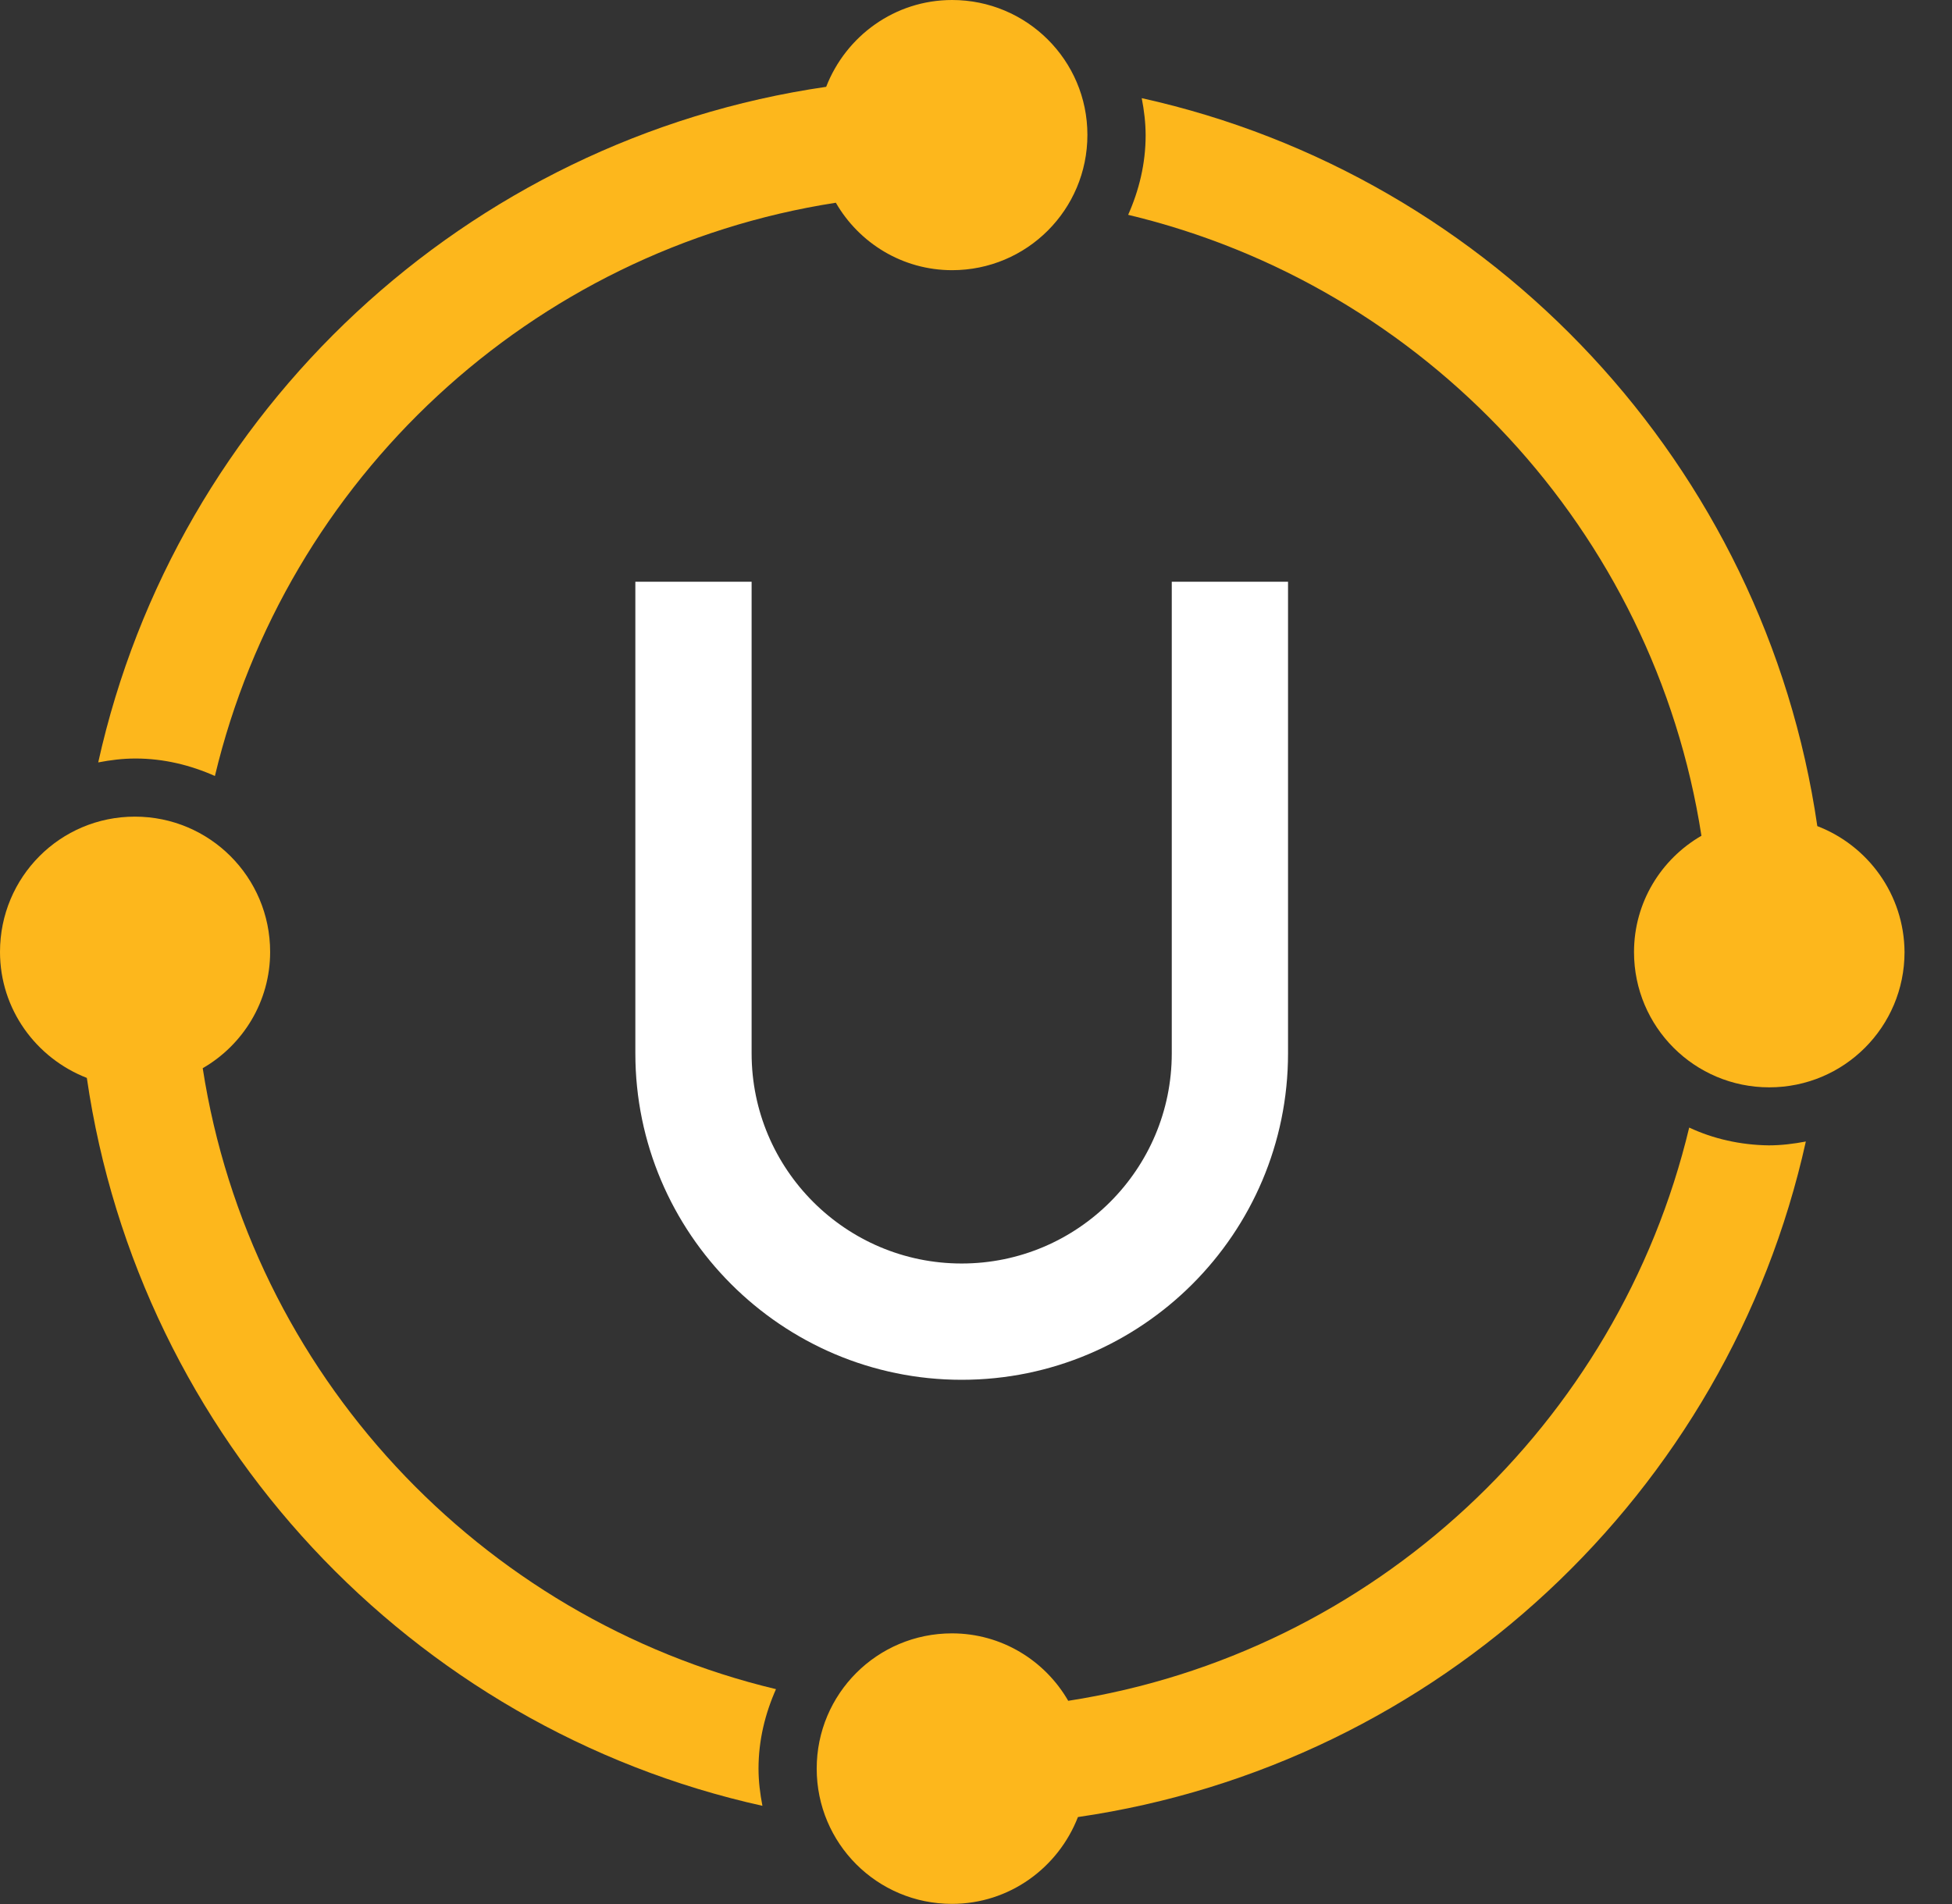 <?xml version="1.0" encoding="utf-8"?>
<svg xmlns="http://www.w3.org/2000/svg" width="41" height="40" viewBox="0 0 41 40" fill="none">
<rect x="0" y="0" width="41" height="40" fill="#333333" stroke="none"/>
<path d="M20.199 28.987C16.422 28.987 13.345 25.909 13.345 22.13V12.221H15.787V22.13C15.787 24.565 17.765 26.544 20.199 26.544C22.634 26.544 24.612 24.565 24.612 22.13V12.221H27.054V22.13C27.054 25.917 23.977 28.987 20.199 28.987Z" fill="white"/>
<path d="M35.48 23.688C33.99 29.917 28.845 34.737 22.437 35.731C21.949 34.884 21.037 34.314 19.995 34.314C18.424 34.314 17.154 35.584 17.154 37.156C17.154 38.727 18.424 39.997 19.995 39.997C21.2 39.997 22.226 39.24 22.641 38.173C30.204 37.074 36.294 31.366 37.93 23.981C37.678 24.029 37.417 24.062 37.149 24.062C36.554 24.054 35.984 23.924 35.48 23.688Z" fill="#FDB71C"/>
<path d="M4.514 16.302C6.004 10.064 11.149 5.252 17.556 4.259C18.045 5.106 18.956 5.676 19.998 5.676C21.57 5.676 22.84 4.405 22.84 2.834C22.84 1.262 21.562 0 19.998 0C18.794 0 17.768 0.757 17.353 1.824C9.789 2.923 3.7 8.631 2.063 16.017C2.316 15.968 2.576 15.935 2.845 15.935C3.439 15.935 4.001 16.074 4.514 16.302Z" fill="#FDB71C"/>
<path d="M4.258 22.441C5.105 21.952 5.674 21.04 5.674 19.998C5.674 18.427 4.404 17.156 2.833 17.156C1.262 17.156 0 18.427 0 19.998C0 21.203 0.757 22.229 1.824 22.645C2.923 30.209 8.63 36.3 16.014 37.937C15.965 37.684 15.932 37.424 15.932 37.155C15.932 36.56 16.071 35.999 16.299 35.486C10.071 33.995 5.251 28.849 4.258 22.441Z" fill="#FDB71C"/>
<path d="M38.171 17.355C37.072 9.79 31.365 3.699 23.981 2.062C24.03 2.315 24.063 2.575 24.063 2.844C24.063 3.439 23.924 4 23.696 4.513C29.932 6.004 34.744 11.15 35.737 17.558C34.89 18.047 34.321 18.959 34.321 20.001C34.321 21.573 35.591 22.843 37.162 22.843C38.733 22.843 40.003 21.573 40.003 20.001C39.995 18.788 39.23 17.762 38.171 17.355Z" fill="#FDB71C"/>
</svg>